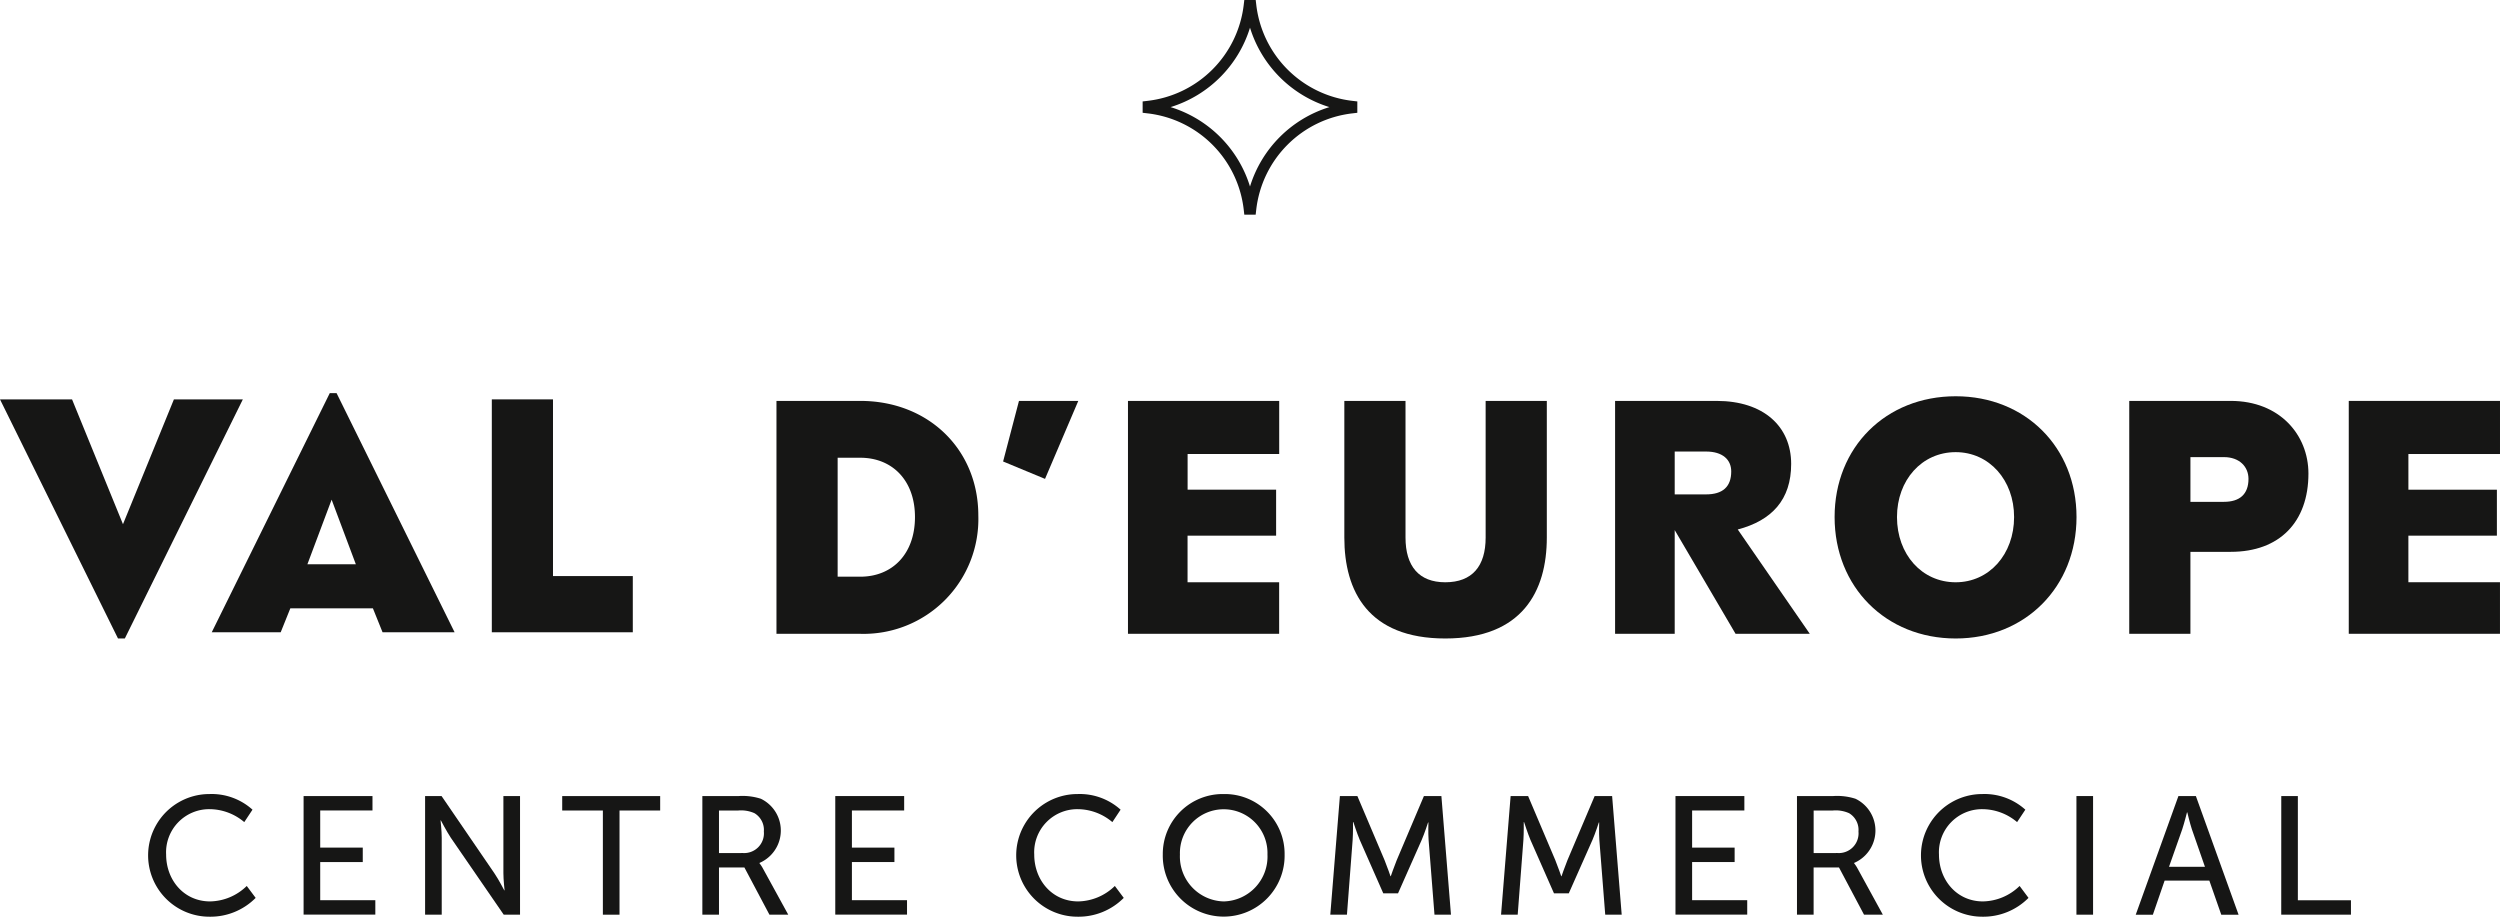 <svg xmlns="http://www.w3.org/2000/svg" width="346.641" height="127.106" data-name="Groupe 2"><defs><clipPath id="a"><path fill="none" d="M0 0h346.641v127.106H0z" data-name="Rectangle 2"/></clipPath></defs><g fill="#161615" clip-path="url(#a)" data-name="Groupe 1"><path d="M29.023 110.1a8.463 8.463 0 0 1 5.987 2.167l-1.141 1.724a7.506 7.506 0 0 0-4.753-1.794 5.979 5.979 0 0 0-6.081 6.29c0 3.519 2.446 6.5 6.1 6.5a7.443 7.443 0 0 0 5.079-2.143l1.235 1.654a8.82 8.82 0 0 1-6.384 2.609 8.5 8.5 0 0 1-.046-17.008" data-name="Tracé 1"/><path d="M42.095 110.378h9.552v2H44.4v5.149h5.9v2h-5.9v5.289h7.642v2h-9.947Z" data-name="Tracé 2"/><path d="M58.942 110.378h2.284l7.315 10.693c.606.886 1.375 2.377 1.375 2.377h.046s-.163-1.467-.163-2.377v-10.693h2.306v16.448h-2.26l-7.339-10.67c-.6-.909-1.374-2.4-1.374-2.4h-.046s.162 1.469.162 2.4v10.67h-2.306Z" data-name="Tracé 3"/><path d="M83.592 112.382h-5.638v-2h13.583v2H85.9v14.445h-2.308Z" data-name="Tracé 4"/><path d="M97.386 110.378h5.033a8.305 8.305 0 0 1 3.075.373 4.89 4.89 0 0 1-.187 8.9v.046a4.673 4.673 0 0 1 .489.745l3.5 6.384h-2.609l-3.471-6.546h-3.524v6.546h-2.306Zm5.615 7.9a2.736 2.736 0 0 0 2.912-2.982 2.7 2.7 0 0 0-1.3-2.541 4.537 4.537 0 0 0-2.26-.372h-2.661v5.9Z" data-name="Tracé 5"/><path d="M115.816 110.378h9.552v2h-7.246v5.149h5.895v2h-5.895v5.289h7.642v2h-9.948Z" data-name="Tracé 6"/><path d="M149.39 110.1a8.465 8.465 0 0 1 5.988 2.167l-1.141 1.724a7.5 7.5 0 0 0-4.753-1.794 5.979 5.979 0 0 0-6.081 6.29c0 3.519 2.446 6.5 6.1 6.5a7.445 7.445 0 0 0 5.078-2.143l1.234 1.654a8.816 8.816 0 0 1-6.383 2.609 8.5 8.5 0 0 1-.047-17.008" data-name="Tracé 7"/><path d="M169.684 110.1a8.291 8.291 0 0 1 8.435 8.387 8.447 8.447 0 1 1-16.891 0 8.31 8.31 0 0 1 8.456-8.387m0 14.888a6.214 6.214 0 0 0 6.058-6.5 6.072 6.072 0 1 0-12.137 0 6.231 6.231 0 0 0 6.079 6.5" data-name="Tracé 8"/><path d="M185.785 110.378h2.423l3.774 8.9c.374.909.817 2.214.817 2.214h.045s.443-1.305.817-2.214l3.774-8.9h2.423l1.328 16.448H198.9l-.816-10.367c-.07-1-.022-2.423-.022-2.423h-.048s-.489 1.515-.885 2.423l-3.284 7.409H191.8l-3.262-7.409c-.372-.885-.886-2.47-.886-2.47h-.052s.024 1.468-.047 2.47l-.791 10.367h-2.308Z" data-name="Tracé 9"/><path d="M209.458 110.378h2.424l3.775 8.9c.373.909.815 2.214.815 2.214h.046s.443-1.305.816-2.214l3.774-8.9h2.423l1.327 16.448h-2.283l-.815-10.367c-.07-1-.023-2.423-.023-2.423h-.047s-.488 1.515-.884 2.423l-3.285 7.409h-2.051l-3.263-7.409c-.372-.885-.884-2.47-.884-2.47h-.047s.024 1.468-.046 2.47l-.792 10.367h-2.308Z" data-name="Tracé 10"/><path d="M232.316 110.378h9.551v2h-7.245v5.149h5.895v2h-5.895v5.289h7.642v2h-9.948Z" data-name="Tracé 11"/><path d="M249.162 110.378h5.032a8.312 8.312 0 0 1 3.076.373 4.89 4.89 0 0 1-.187 8.9v.046a4.709 4.709 0 0 1 .49.745l3.495 6.384h-2.609l-3.472-6.546h-3.518v6.546h-2.307Zm5.616 7.9a2.735 2.735 0 0 0 2.911-2.982 2.7 2.7 0 0 0-1.3-2.541 4.527 4.527 0 0 0-2.259-.372h-2.656v5.9Z" data-name="Tracé 12"/><path d="M274.839 110.1a8.469 8.469 0 0 1 5.987 2.167l-1.142 1.724a7.506 7.506 0 0 0-4.753-1.794 5.979 5.979 0 0 0-6.08 6.29c0 3.519 2.447 6.5 6.1 6.5a7.444 7.444 0 0 0 5.08-2.143l1.235 1.654a8.823 8.823 0 0 1-6.384 2.609 8.5 8.5 0 0 1-.046-17.008" data-name="Tracé 13"/><path d="M287.911 110.378h2.306v16.448h-2.306z" data-name="Rectangle 1"/><path d="M306.339 122.1h-6.2l-1.63 4.73h-2.376l5.917-16.449h2.423l5.919 16.449h-2.4Zm-3.1-9.458s-.373 1.491-.653 2.329l-1.84 5.219h4.985l-1.817-5.219c-.279-.838-.629-2.329-.629-2.329Z" data-name="Tracé 14"/><path d="M316.313 110.378h2.3v14.445h7.363v2h-9.668Z" data-name="Tracé 15"/><path d="M173.431 29.764h-.9l-.077-.67a15.168 15.168 0 0 0-13.352-13.377l-.668-.079v-1.574l.668-.078A15.176 15.176 0 0 0 172.451.667l.08-.667h1.58l.079.667a15.177 15.177 0 0 0 13.344 13.319l.668.078v1.575l-.668.078a15.168 15.168 0 0 0-13.351 13.377l-.077.67Zm-11.122-14.913a16.651 16.651 0 0 1 11.012 11.01 16.647 16.647 0 0 1 11.012-11.01 16.665 16.665 0 0 1-11.012-11.014 16.667 16.667 0 0 1-11.012 11.014" data-name="Tracé 16"/><path d="M17.309 88.53h-.947L0 55.376h9.989l7.062 17.309 7.062-17.309h9.558Z" data-name="Tracé 17"/><path d="M45.723 54.514h.947l16.363 33.154h-9.989l-1.336-3.315H40.255l-1.334 3.315h-9.56Zm3.617 23.725-3.358-8.956-3.359 8.956Z" data-name="Tracé 18"/><path d="M87.742 87.669H68.193V55.376h8.483v24.5h11.066Z" data-name="Tracé 19"/><path d="M107.662 55.589h11.626c9.43 0 16.363 6.719 16.363 15.89a15.92 15.92 0 0 1-16.363 16.405h-11.626Zm8.483 7.88v16.493h3.143c4.393 0 7.579-3.1 7.579-8.269 0-5.123-3.186-8.224-7.579-8.224Z" data-name="Tracé 20"/><path d="m144.9 66.4-5.813-2.412 2.2-8.4h8.225Z" data-name="Tracé 21"/><path d="M156.4 55.589h20.969v7.363h-12.7V67.9h12.272v6.373h-12.279v6.458h12.7v7.148H156.4Z" data-name="Tracé 22"/><path d="M205.993 55.589h8.483v18.947c0 7.45-3.4 13.994-14.081 13.994S186.4 81.986 186.4 74.536V55.589h8.483v18.947c0 3.962 1.851 6.2 5.511 6.2 3.746 0 5.6-2.238 5.6-6.2Z" data-name="Tracé 23"/><path d="M223.942 55.589h14.08c6.5 0 10.334 3.532 10.334 8.741 0 4.953-2.669 7.838-7.406 9.087l9.99 14.466h-10.292L232.209 73.5v14.38h-8.267Zm8.267 7.019v5.942h4.348c2.283 0 3.489-1.033 3.489-3.185 0-1.638-1.206-2.757-3.489-2.757Z" data-name="Tracé 24"/><path d="M254.379 71.693c0-9.688 7.105-16.749 16.793-16.749 9.646 0 16.75 7.061 16.75 16.749s-7.1 16.837-16.75 16.837c-9.688 0-16.793-7.147-16.793-16.837m24.888 0c0-5.123-3.445-9-8.1-9-4.694 0-8.138 3.876-8.138 9 0 5.167 3.444 9.043 8.138 9.043 4.65 0 8.1-3.876 8.1-9.043" data-name="Tracé 25"/><path d="M295.234 55.589h14.081c6.759 0 10.764 4.695 10.764 10.076 0 6.717-4.005 10.851-10.764 10.851h-5.6v11.368h-8.483Zm8.483 7.794v6.2h4.65c2.153 0 3.4-1.033 3.4-3.185 0-1.68-1.249-3.015-3.4-3.015Z" data-name="Tracé 26"/><path d="M325.671 55.589h20.969v7.363h-12.7V67.9h12.27v6.373h-12.272v6.458h12.7v7.148h-20.967Z" data-name="Tracé 27"/></g></svg>